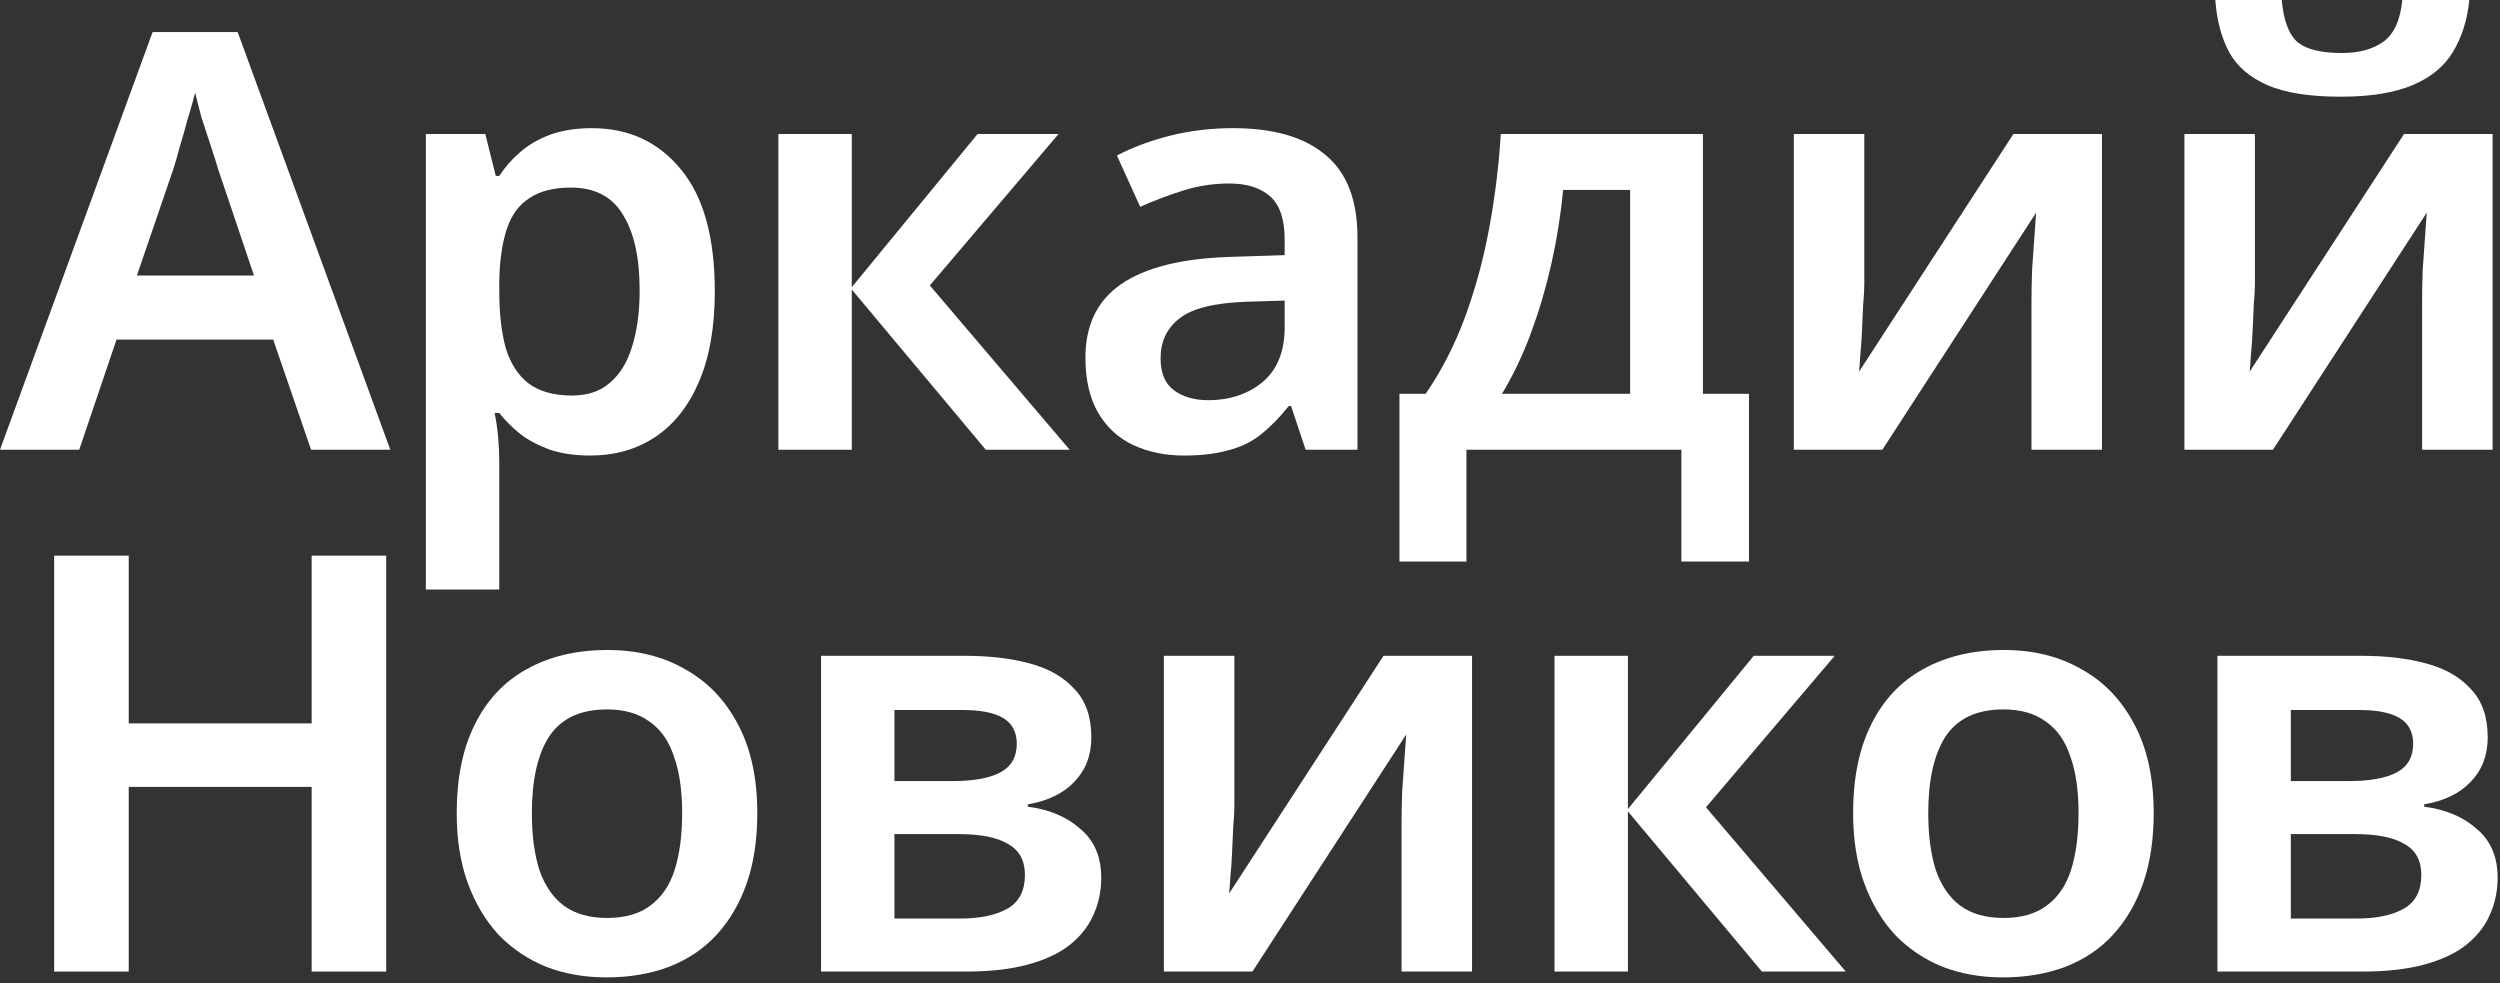 <?xml version="1.0" encoding="UTF-8"?> <svg xmlns="http://www.w3.org/2000/svg" width="206" height="81" viewBox="0 0 206 81" fill="none"><rect x="0" y="0" width="206" height="81" fill="#333333" stroke="none"/><path d="M204.988 60.76C204.988 62.232 204.524 63.448 203.596 64.408C202.7 65.368 201.42 65.992 199.756 66.28V66.472C201.516 66.696 202.956 67.304 204.076 68.296C205.228 69.256 205.804 70.6 205.804 72.328C205.804 73.448 205.58 74.488 205.132 75.448C204.716 76.376 204.06 77.192 203.164 77.896C202.3 78.568 201.164 79.096 199.756 79.48C198.348 79.864 196.652 80.056 194.668 80.056H182.716V54.04H194.62C196.604 54.04 198.364 54.248 199.9 54.664C201.468 55.08 202.7 55.784 203.596 56.776C204.524 57.736 204.988 59.064 204.988 60.76ZM199.516 72.088C199.516 70.904 199.052 70.056 198.124 69.544C197.228 69 195.868 68.728 194.044 68.728H188.764V75.688H194.188C195.82 75.688 197.116 75.416 198.076 74.872C199.036 74.328 199.516 73.4 199.516 72.088ZM198.844 61.288C198.844 60.328 198.476 59.624 197.74 59.176C197.004 58.728 195.884 58.504 194.38 58.504H188.764V64.36H193.564C195.292 64.36 196.604 64.12 197.5 63.64C198.396 63.16 198.844 62.376 198.844 61.288Z" fill="white"></path><path d="M177.464 67C177.464 69.176 177.176 71.096 176.6 72.76C176.024 74.424 175.192 75.848 174.104 77.032C173.048 78.184 171.736 79.064 170.168 79.672C168.632 80.248 166.92 80.536 165.032 80.536C163.24 80.536 161.592 80.248 160.088 79.672C158.584 79.064 157.272 78.184 156.152 77.032C155.064 75.848 154.216 74.424 153.608 72.76C153 71.096 152.696 69.176 152.696 67C152.696 64.12 153.192 61.688 154.184 59.704C155.176 57.688 156.6 56.168 158.456 55.144C160.344 54.088 162.568 53.56 165.128 53.56C167.56 53.56 169.688 54.088 171.512 55.144C173.368 56.168 174.824 57.688 175.88 59.704C176.936 61.688 177.464 64.12 177.464 67ZM158.888 67C158.888 68.824 159.096 70.392 159.512 71.704C159.96 72.984 160.632 73.96 161.528 74.632C162.456 75.304 163.64 75.64 165.08 75.64C166.552 75.64 167.736 75.304 168.632 74.632C169.56 73.96 170.232 72.984 170.648 71.704C171.064 70.392 171.272 68.824 171.272 67C171.272 65.144 171.048 63.592 170.6 62.344C170.184 61.064 169.512 60.104 168.584 59.464C167.688 58.792 166.52 58.456 165.08 58.456C162.904 58.456 161.32 59.192 160.328 60.664C159.368 62.136 158.888 64.248 158.888 67Z" fill="white"></path><path d="M144.507 54.04H151.179L140.571 66.52L152.091 80.056H145.179L134.139 66.856V80.056H128.091V54.04H134.139V66.664L144.507 54.04Z" fill="white"></path><path d="M101.712 66.424C101.712 66.872 101.68 67.448 101.616 68.152C101.584 68.824 101.552 69.544 101.52 70.312C101.488 71.048 101.44 71.72 101.376 72.328C101.344 72.904 101.312 73.336 101.28 73.624L114 54.04H121.296V80.056H115.488V67.816C115.488 67.08 115.504 66.232 115.536 65.272C115.6 64.312 115.664 63.4 115.728 62.536C115.792 61.64 115.84 60.968 115.872 60.52L103.2 80.056H95.904V54.04H101.712V66.424Z" fill="white"></path><path d="M89.926 60.76C89.926 62.232 89.462 63.448 88.534 64.408C87.638 65.368 86.358 65.992 84.694 66.28V66.472C86.454 66.696 87.894 67.304 89.014 68.296C90.166 69.256 90.742 70.6 90.742 72.328C90.742 73.448 90.518 74.488 90.07 75.448C89.654 76.376 88.998 77.192 88.102 77.896C87.238 78.568 86.102 79.096 84.694 79.48C83.286 79.864 81.59 80.056 79.606 80.056H67.654V54.04H79.558C81.542 54.04 83.302 54.248 84.838 54.664C86.406 55.08 87.638 55.784 88.534 56.776C89.462 57.736 89.926 59.064 89.926 60.76ZM84.454 72.088C84.454 70.904 83.99 70.056 83.062 69.544C82.166 69 80.806 68.728 78.982 68.728H73.702V75.688H79.126C80.758 75.688 82.054 75.416 83.014 74.872C83.974 74.328 84.454 73.4 84.454 72.088ZM83.782 61.288C83.782 60.328 83.414 59.624 82.678 59.176C81.942 58.728 80.822 58.504 79.318 58.504H73.702V64.36H78.502C80.23 64.36 81.542 64.12 82.438 63.64C83.334 63.16 83.782 62.376 83.782 61.288Z" fill="white"></path><path d="M62.401 67C62.401 69.176 62.113 71.096 61.537 72.76C60.961 74.424 60.129 75.848 59.041 77.032C57.985 78.184 56.673 79.064 55.105 79.672C53.569 80.248 51.857 80.536 49.969 80.536C48.177 80.536 46.529 80.248 45.025 79.672C43.521 79.064 42.209 78.184 41.089 77.032C40.001 75.848 39.153 74.424 38.545 72.76C37.937 71.096 37.633 69.176 37.633 67C37.633 64.12 38.129 61.688 39.121 59.704C40.113 57.688 41.537 56.168 43.393 55.144C45.281 54.088 47.505 53.56 50.065 53.56C52.497 53.56 54.625 54.088 56.449 55.144C58.305 56.168 59.761 57.688 60.817 59.704C61.873 61.688 62.401 64.12 62.401 67ZM43.825 67C43.825 68.824 44.033 70.392 44.449 71.704C44.897 72.984 45.569 73.96 46.465 74.632C47.393 75.304 48.577 75.64 50.017 75.64C51.489 75.64 52.673 75.304 53.569 74.632C54.497 73.96 55.169 72.984 55.585 71.704C56.001 70.392 56.209 68.824 56.209 67C56.209 65.144 55.985 63.592 55.537 62.344C55.121 61.064 54.449 60.104 53.521 59.464C52.625 58.792 51.457 58.456 50.017 58.456C47.841 58.456 46.257 59.192 45.265 60.664C44.305 62.136 43.825 64.248 43.825 67Z" fill="white"></path><path d="M31.824 80.056H25.68V64.84H10.608V80.056H4.464V45.784H10.608V59.608H25.68V45.784H31.824V80.056Z" fill="white"></path><path d="M203.469 0C203.309 1.632 202.861 3.056 202.125 4.272C201.421 5.456 200.317 6.368 198.813 7.008C197.309 7.648 195.325 7.968 192.861 7.968C190.301 7.968 188.285 7.648 186.813 7.008C185.373 6.368 184.333 5.472 183.693 4.32C183.053 3.136 182.669 1.696 182.541 0H188.013C188.173 1.728 188.621 2.896 189.357 3.504C190.093 4.08 191.293 4.368 192.957 4.368C194.365 4.368 195.501 4.064 196.365 3.456C197.261 2.816 197.789 1.664 197.949 0H203.469ZM185.805 23.424C185.805 23.872 185.773 24.448 185.709 25.152C185.677 25.824 185.645 26.544 185.613 27.312C185.581 28.048 185.533 28.72 185.469 29.328C185.437 29.904 185.405 30.336 185.373 30.624L198.093 11.04H205.389V37.056H199.581V24.816C199.581 24.08 199.597 23.232 199.629 22.272C199.693 21.312 199.757 20.4 199.821 19.536C199.885 18.64 199.933 17.968 199.965 17.52L187.293 37.056H179.997V11.04H185.805V23.424Z" fill="white"></path><path d="M153.618 23.424C153.618 23.872 153.586 24.448 153.522 25.152C153.49 25.824 153.458 26.544 153.426 27.312C153.394 28.048 153.346 28.72 153.282 29.328C153.25 29.904 153.218 30.336 153.186 30.624L165.906 11.04H173.202V37.056H167.394V24.816C167.394 24.08 167.41 23.232 167.442 22.272C167.506 21.312 167.57 20.4 167.634 19.536C167.698 18.64 167.746 17.968 167.778 17.52L155.106 37.056H147.81V11.04H153.618V23.424Z" fill="white"></path><path d="M140.323 11.04V32.448H144.115V46.272H138.547V37.056H120.835V46.272H115.315V32.448H117.475C118.755 30.592 119.827 28.512 120.691 26.208C121.555 23.872 122.227 21.408 122.707 18.816C123.187 16.224 123.507 13.632 123.667 11.04H140.323ZM128.803 15.648C128.611 17.664 128.291 19.68 127.843 21.696C127.395 23.68 126.835 25.584 126.163 27.408C125.491 29.232 124.691 30.912 123.763 32.448H134.323V15.648H128.803Z" fill="white"></path><path d="M101.584 10.56C104.944 10.56 107.488 11.296 109.216 12.768C110.976 14.208 111.856 16.48 111.856 19.584V37.056H107.584L106.384 33.456H106.192C105.456 34.384 104.688 35.168 103.888 35.808C103.12 36.416 102.224 36.848 101.2 37.104C100.208 37.392 98.992 37.536 97.552 37.536C96.016 37.536 94.624 37.248 93.376 36.672C92.16 36.096 91.2 35.216 90.496 34.032C89.792 32.816 89.44 31.296 89.44 29.472C89.44 26.784 90.416 24.768 92.368 23.424C94.352 22.048 97.344 21.296 101.344 21.168L105.856 21.024V19.728C105.856 18.064 105.456 16.88 104.656 16.176C103.856 15.472 102.736 15.12 101.296 15.12C99.984 15.12 98.72 15.312 97.504 15.696C96.288 16.08 95.104 16.528 93.952 17.04L92.032 12.816C93.312 12.144 94.768 11.6 96.4 11.184C98.064 10.768 99.792 10.56 101.584 10.56ZM102.688 24.864C100.032 24.96 98.192 25.424 97.168 26.256C96.144 27.056 95.632 28.144 95.632 29.52C95.632 30.736 96 31.616 96.736 32.16C97.472 32.704 98.416 32.976 99.568 32.976C101.328 32.976 102.816 32.48 104.032 31.488C105.248 30.464 105.856 28.96 105.856 26.976V24.768L102.688 24.864Z" fill="white"></path><path d="M80.554 11.04H87.226L76.618 23.52L88.138 37.056H81.226L70.186 23.856V37.056H64.138V11.04H70.186V23.664L80.554 11.04Z" fill="white"></path><path d="M48.771 10.56C51.811 10.56 54.259 11.696 56.115 13.968C57.971 16.208 58.899 19.552 58.899 24C58.899 26.944 58.467 29.424 57.603 31.44C56.739 33.456 55.539 34.976 54.003 36C52.467 37.024 50.675 37.536 48.627 37.536C47.379 37.536 46.275 37.376 45.315 37.056C44.355 36.704 43.539 36.272 42.867 35.76C42.195 35.216 41.619 34.64 41.139 34.032H40.755C40.883 34.608 40.979 35.264 41.043 36C41.107 36.704 41.139 37.376 41.139 38.016V48.576H35.091V11.04H39.987L40.851 14.496H41.139C41.619 13.76 42.195 13.104 42.867 12.528C43.571 11.92 44.403 11.44 45.363 11.088C46.355 10.736 47.491 10.56 48.771 10.56ZM47.043 15.456C45.635 15.456 44.499 15.744 43.635 16.32C42.771 16.864 42.147 17.712 41.763 18.864C41.379 20.016 41.171 21.456 41.139 23.184V23.952C41.139 25.808 41.315 27.376 41.667 28.656C42.051 29.936 42.675 30.912 43.539 31.584C44.435 32.256 45.635 32.592 47.139 32.592C48.419 32.592 49.459 32.24 50.259 31.536C51.091 30.832 51.699 29.84 52.083 28.56C52.499 27.248 52.707 25.696 52.707 23.904C52.707 21.216 52.243 19.136 51.315 17.664C50.419 16.192 48.995 15.456 47.043 15.456Z" fill="white"></path><path d="M25.632 37.056L22.512 27.984H9.6L6.528 37.056H0L12.576 2.64H19.584L32.16 37.056H25.632ZM17.952 13.872C17.824 13.424 17.632 12.816 17.376 12.048C17.12 11.28 16.864 10.496 16.608 9.696C16.384 8.864 16.208 8.176 16.08 7.632C15.92 8.272 15.712 9.008 15.456 9.84C15.232 10.672 15.008 11.456 14.784 12.192C14.592 12.928 14.432 13.488 14.304 13.872L11.28 22.704H20.928L17.952 13.872Z" fill="white"></path></svg> 